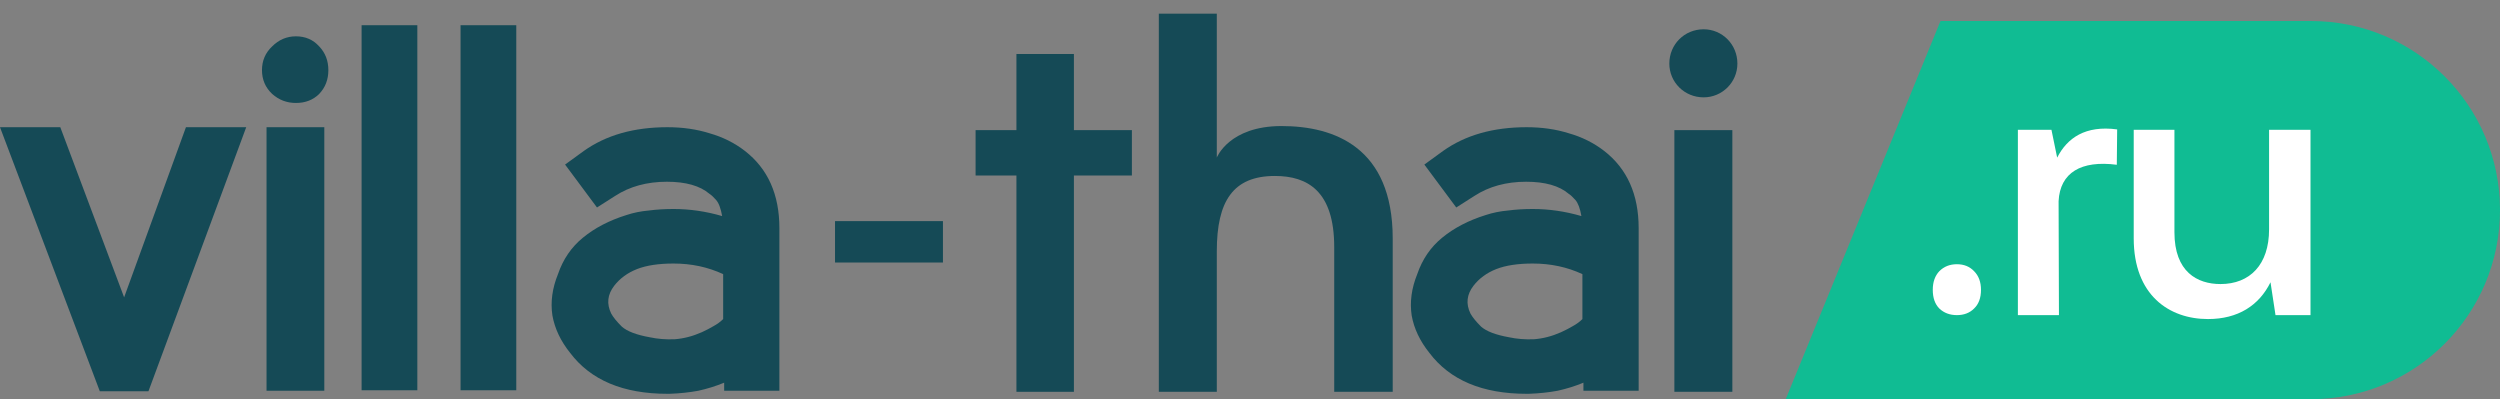 <?xml version="1.0" encoding="UTF-8"?> <svg xmlns="http://www.w3.org/2000/svg" width="119" height="19" viewBox="0 0 119 19" fill="none"><rect x="0" y="0" width="119" height="19" fill="#808080" stroke="none"/><path d="M7.066 18.624H4.751L0 6.055H2.87L5.908 14.154L8.851 6.055H11.72L7.066 18.624Z" fill="#154A56"></path><path d="M15.437 18.6H12.687V6.055H15.437V18.6ZM15.63 3.339C15.63 3.788 15.485 4.164 15.195 4.469C14.906 4.757 14.536 4.901 14.086 4.901C13.652 4.901 13.274 4.757 12.953 4.469C12.631 4.164 12.47 3.788 12.47 3.339C12.47 2.891 12.631 2.514 12.953 2.21C13.274 1.889 13.652 1.729 14.086 1.729C14.536 1.729 14.906 1.889 15.195 2.21C15.485 2.514 15.63 2.891 15.63 3.339Z" fill="#154A56"></path><path d="M19.865 18.576H17.212V1.2H19.865V18.576Z" fill="#154A56"></path><path d="M24.575 18.576H21.922V1.2H24.575V18.576Z" fill="#154A56"></path><path d="M31.769 18.745C29.663 18.745 28.12 18.096 27.139 16.798C26.689 16.237 26.407 15.644 26.295 15.019C26.198 14.379 26.287 13.722 26.56 13.049C26.801 12.344 27.195 11.767 27.742 11.318C28.305 10.854 28.996 10.493 29.816 10.237C30.153 10.125 30.507 10.053 30.877 10.021C31.247 9.972 31.64 9.948 32.059 9.948C32.83 9.948 33.602 10.06 34.374 10.285C34.309 9.916 34.213 9.66 34.084 9.516C33.956 9.372 33.851 9.275 33.771 9.227C33.321 8.843 32.645 8.651 31.745 8.651C30.797 8.651 29.977 8.875 29.285 9.323L28.417 9.876L26.898 7.833L27.79 7.185C28.851 6.431 30.177 6.055 31.769 6.055C32.493 6.055 33.16 6.151 33.771 6.343C34.398 6.52 34.961 6.8 35.459 7.185C36.552 8.034 37.099 9.259 37.099 10.862V18.6H34.47V18.216C34.084 18.376 33.674 18.504 33.24 18.6C32.806 18.68 32.348 18.729 31.866 18.745H31.769ZM32.059 12.544C31.351 12.544 30.772 12.632 30.322 12.808C29.872 12.985 29.51 13.249 29.237 13.601C28.915 14.018 28.867 14.459 29.092 14.923C29.189 15.1 29.358 15.308 29.599 15.548C29.856 15.773 30.298 15.941 30.925 16.053C31.295 16.133 31.689 16.165 32.107 16.149C32.541 16.117 32.975 16.005 33.409 15.812C33.618 15.716 33.803 15.62 33.964 15.524C34.141 15.428 34.293 15.316 34.422 15.188V13.049C33.699 12.712 32.911 12.544 32.059 12.544Z" fill="#154A56"></path><path d="M44.884 12.496H39.747V10.525H44.884V12.496Z" fill="#154A56"></path><path d="M72.67 18.745C70.564 18.745 69.021 18.096 68.04 16.798C67.59 16.237 67.308 15.644 67.196 15.019C67.1 14.379 67.188 13.722 67.461 13.049C67.702 12.344 68.096 11.767 68.643 11.318C69.206 10.854 69.897 10.493 70.717 10.237C71.055 10.125 71.408 10.053 71.778 10.021C72.148 9.972 72.542 9.948 72.96 9.948C73.731 9.948 74.503 10.06 75.275 10.285C75.211 9.916 75.114 9.66 74.986 9.516C74.857 9.372 74.752 9.275 74.672 9.227C74.222 8.843 73.546 8.651 72.646 8.651C71.698 8.651 70.878 8.875 70.186 9.323L69.318 9.876L67.799 7.833L68.691 7.185C69.752 6.431 71.079 6.055 72.67 6.055C73.394 6.055 74.061 6.151 74.672 6.343C75.299 6.52 75.862 6.8 76.36 7.185C77.453 8.034 78 9.259 78 10.862V18.6H75.371V18.216C74.986 18.376 74.576 18.504 74.141 18.6C73.707 18.68 73.249 18.729 72.767 18.745H72.67ZM72.96 12.544C72.252 12.544 71.674 12.632 71.223 12.808C70.773 12.985 70.411 13.249 70.138 13.601C69.817 14.018 69.768 14.459 69.993 14.923C70.09 15.1 70.259 15.308 70.5 15.548C70.757 15.773 71.199 15.941 71.826 16.053C72.196 16.133 72.59 16.165 73.008 16.149C73.442 16.117 73.876 16.005 74.31 15.812C74.519 15.716 74.704 15.62 74.865 15.524C75.042 15.428 75.195 15.316 75.323 15.188V13.049C74.6 12.712 73.812 12.544 72.96 12.544Z" fill="#154A56"></path><path d="M81.092 4.634C80.18 4.634 79.46 3.914 79.46 3.026C79.46 2.114 80.18 1.394 81.092 1.394C81.98 1.394 82.7 2.114 82.7 3.026C82.7 3.914 81.98 4.634 81.092 4.634ZM79.7 6.194H82.46V18.65H79.7V6.194Z" fill="#154A56"></path><path d="M61 6C63.5 6 66.293 7 66.293 11.354V18.65H63.509V11.762C63.509 9.098 62.244 8.376 60.684 8.376C58.692 8.376 57.92 9.578 57.92 11.954V18.65H55.16V0.65H57.92V7.5C57.92 7.5 58.5 6 61 6Z" fill="#154A56"></path><path d="M51.118 6.194H53.878V8.354H51.118V18.65H48.382V8.354H46.438V6.194H48.382V2.57H51.118V6.194Z" fill="#154A56"></path><path d="M92.368 1H110C114.971 1 119 5.029 119 10V10C119 14.971 114.971 19 110 19H85L92.368 1Z" fill="#10BC93"></path><path d="M93.148 12.577C93.483 12.577 93.756 12.687 93.965 12.907C94.185 13.127 94.295 13.423 94.295 13.797C94.295 14.181 94.185 14.478 93.965 14.687C93.756 14.896 93.483 15 93.148 15C92.812 15 92.534 14.896 92.314 14.687C92.105 14.478 92 14.181 92 13.797C92 13.423 92.105 13.127 92.314 12.907C92.534 12.687 92.812 12.577 93.148 12.577Z" fill="white"></path><path d="M97.649 6.177L97.921 7.503C98.397 6.568 99.264 5.956 100.777 6.16L100.76 7.843C99.06 7.622 98.057 8.217 97.989 9.577L98.006 15H96.051V6.177H97.649Z" fill="white"></path><path d="M108.008 10.92V6.177H109.98V15H108.314L108.076 13.436C107.532 14.541 106.529 15.187 105.101 15.187C103.248 15.187 101.565 14.048 101.565 11.345V6.177H103.503V11.056C103.503 12.943 104.591 13.521 105.696 13.521C107.09 13.521 108.008 12.603 108.008 10.92Z" fill="white"></path></svg> 